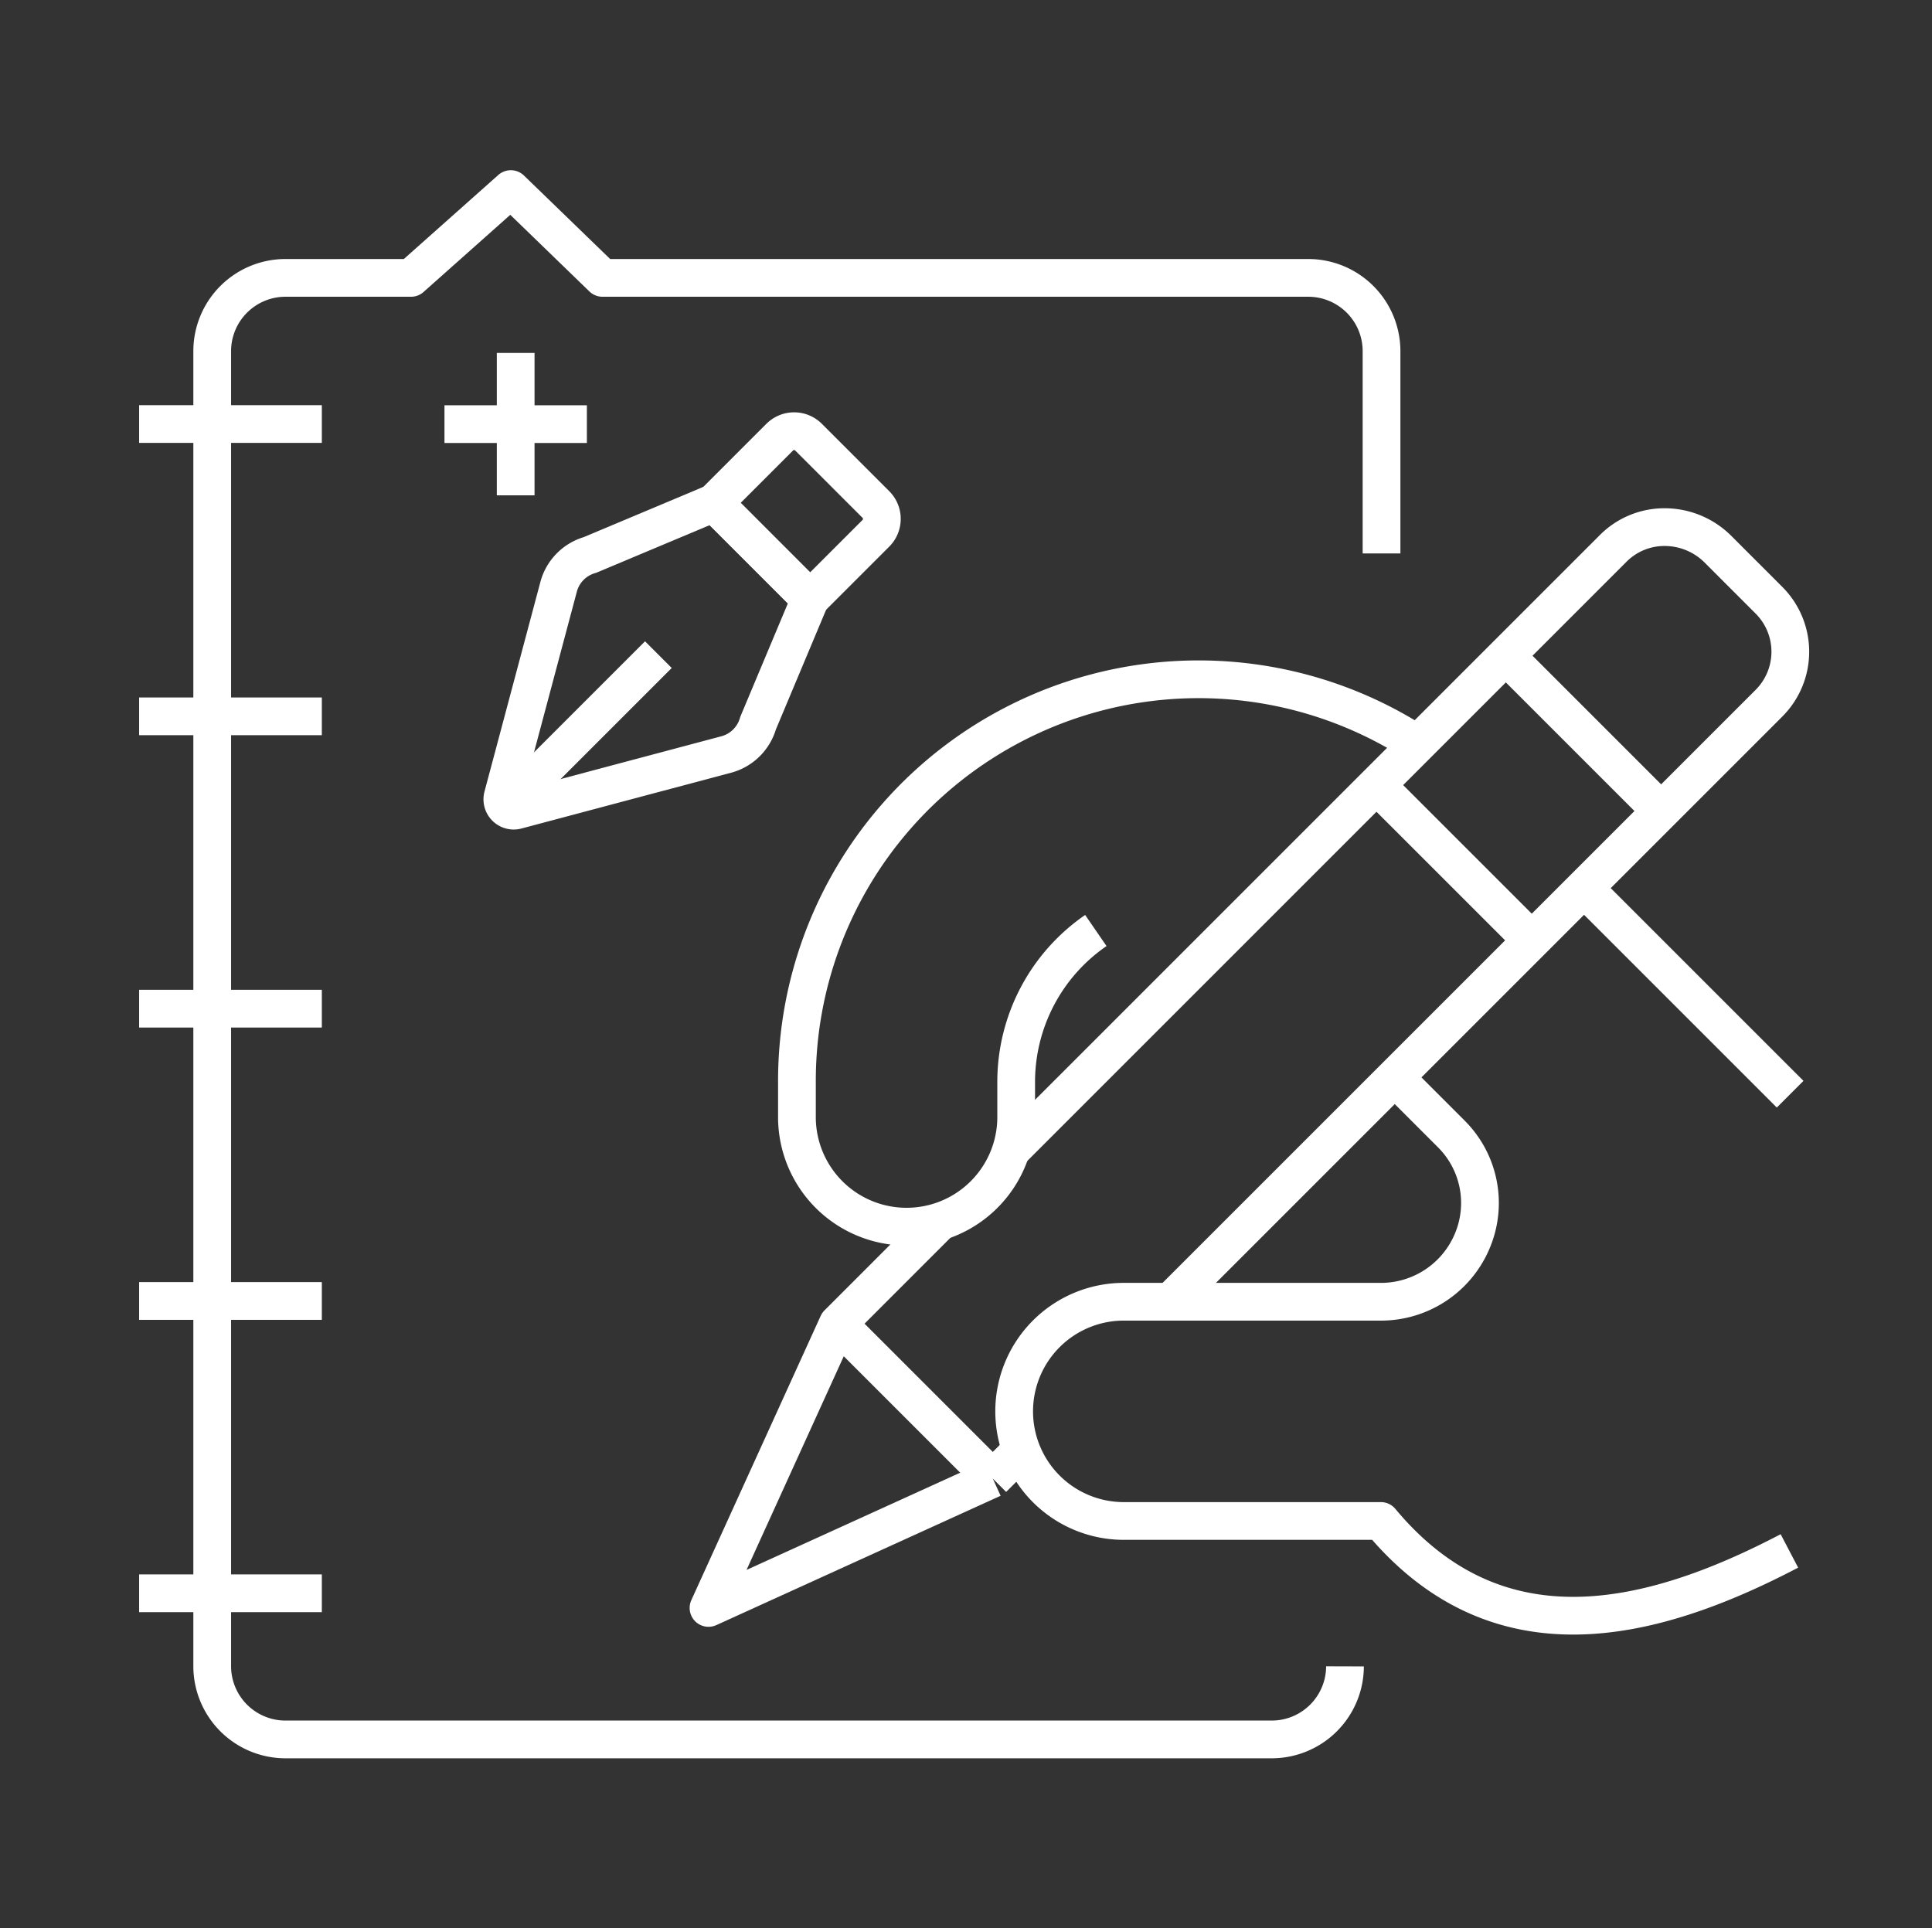<svg xmlns="http://www.w3.org/2000/svg" width="512" height="511" viewBox="0 0 512 511">
  <rect x="0" y="0" width="512" height="511" fill="#333333" stroke="none"/>
  <g id="design_coding" transform="translate(-1731 -1394)">
    <rect id="Rectangle_3" data-name="Rectangle 3" width="512" height="511" transform="translate(1731 1394)" fill="#fff" opacity="0"/>
    <g id="Design__x2F__Design-Process__x2F__design-draw_1_" transform="translate(1767.37 1473.972)">
      <g id="Group_1_" transform="translate(0.5 -29.861)">
        <g id="design-draw_1_" transform="translate(0 0)">
          <path id="Shape_1_" d="M311.383,66.7V13.042A19.425,19.425,0,0,0,292.015-6.325H104.937l-24.3-23.535L54.184-6.325H20.868A19.425,19.425,0,0,0,1.5,13.042V361.66a19.425,19.425,0,0,0,19.368,19.368H282.331A19.425,19.425,0,0,0,301.7,361.66" transform="translate(17.868 29.861)" fill="none" stroke="#fff" stroke-linejoin="round" stroke-width="10"/>
          <path id="Shape_2_1_" d="M.5,2.5H48.919" transform="translate(-0.5 59.771)" fill="none" stroke="#fff" stroke-linejoin="round" stroke-width="10"/>
          <path id="Shape_3_1_" d="M.5,6.5H48.919" transform="translate(-0.5 133.241)" fill="none" stroke="#fff" stroke-linejoin="round" stroke-width="10"/>
          <path id="Shape_4_1_" d="M.5,10.5H48.919" transform="translate(-0.5 206.712)" fill="none" stroke="#fff" stroke-linejoin="round" stroke-width="10"/>
          <path id="Shape_5_1_" d="M.5,14.5H48.919" transform="translate(-0.5 280.183)" fill="none" stroke="#fff" stroke-linejoin="round" stroke-width="10"/>
          <path id="Shape_6_1_" d="M.5,18.5H48.919" transform="translate(-0.5 353.653)" fill="none" stroke="#fff" stroke-linejoin="round" stroke-width="10"/>
          <path id="Shape_8_1_" d="M174.342,22.165A106.432,106.432,0,0,0,9.91,111.45v9.878a29.052,29.052,0,0,0,58.1,0v-9.684A48.716,48.716,0,0,1,89.124,71.552" transform="translate(164.416 124.948)" fill="none" stroke="#fff" stroke-linejoin="round" stroke-width="10"/>
          <path id="Shape_9_1_" d="M113.418,10.44l14.913,14.913a25.841,25.841,0,0,1,5.617,28.471A26.235,26.235,0,0,1,109.738,69.9H41.952a29.052,29.052,0,1,0,0,58.1h67.787c30.795,36.992,71.273,27.308,108.265,7.941" transform="translate(219.335 224.99)" fill="none" stroke="#fff" stroke-linejoin="round" stroke-width="10"/>
          <path id="Shape_10_1_" d="M20.68,7.85,75.3,62.467" transform="translate(362.235 177.417)" fill="none" stroke="#fff" stroke-linejoin="round" stroke-width="10"/>
          <path id="Shape_11_1_" d="M12.84,168.116,172.43,8.527A19.17,19.17,0,0,1,186.181,2.91a20,20,0,0,1,13.751,5.617l13.751,13.751a19.288,19.288,0,0,1,0,27.308L55.449,207.82" transform="translate(218.233 86.681)" fill="none" stroke="#fff" stroke-linejoin="round" stroke-width="10"/>
          <path id="Shape_12_1_" d="M84.04,80.217,8.7,114.5l34.281-75.34L69.708,12.43" transform="translate(142.191 261.541)" fill="none" stroke="#fff" stroke-linejoin="round" stroke-width="10"/>
          <path id="Shape_13_1_" d="M19.61,4.67,60.669,45.729" transform="translate(342.582 119.008)" fill="none" stroke="#fff" stroke-linejoin="round" stroke-width="10"/>
          <path id="Shape_14_1_" d="M17.84,6.44,58.9,47.5" transform="translate(310.071 151.519)" fill="none" stroke="#fff" stroke-linejoin="round" stroke-width="10"/>
          <path id="Shape_15_1_" d="M10.47,13.81,51.529,54.869" transform="translate(174.702 286.889)" fill="none" stroke="#fff" stroke-linejoin="round" stroke-width="10"/>
          <path id="Shape_16_1_" d="M20.531,15.52,12.59,23.461" transform="translate(213.641 318.297)" fill="none" stroke="#fff" stroke-linejoin="round" stroke-width="10"/>
          <g id="Design_Vectors_vectors-pen-add-1" data-name="Design / Vectors / vectors-pen-add-1" transform="translate(80.92 43.43)">
            <g id="Group_50" data-name="Group 50">
              <g id="vectors-pen-add-1">
                <path id="Shape_285" data-name="Shape 285" d="M149.17,578.176h37.74" transform="translate(-149.17 -559.306)" fill="none" stroke="#fff" stroke-linejoin="round" stroke-width="10"/>
                <path id="Shape_286" data-name="Shape 286" d="M152.67,574.676v37.74" transform="translate(-133.8 -574.676)" fill="none" stroke="#fff" stroke-linejoin="round" stroke-width="10"/>
                <path id="Shape_287" data-name="Shape 287" d="M187.471,580.1l17.856,17.856a5.392,5.392,0,0,1,0,7.629L187.9,623.009l-25.48-25.48,17.43-17.43A5.4,5.4,0,0,1,187.471,580.1Z" transform="translate(-90.997 -557.789)" fill="none" stroke="#fff" stroke-linejoin="round" stroke-width="10"/>
                <path id="Shape_288" data-name="Shape 288" d="M233.587,607.53l-25.474-25.485-32.887,13.813a12,12,0,0,0-8.249,8.249l-14.848,55.688a3.007,3.007,0,0,0,3.715,3.715l55.688-14.821a12,12,0,0,0,8.249-8.249Z" transform="translate(-136.677 -542.316)" fill="none" stroke="#fff" stroke-linejoin="round" stroke-width="10"/>
                <path id="Shape_289" data-name="Shape 289" d="M152.178,629.975l40.468-40.468" transform="translate(-135.961 -509.547)" fill="none" stroke="#fff" stroke-linejoin="round" stroke-width="10"/>
              </g>
            </g>
          </g>
        </g>
      </g>
    </g>
  </g>
</svg>
